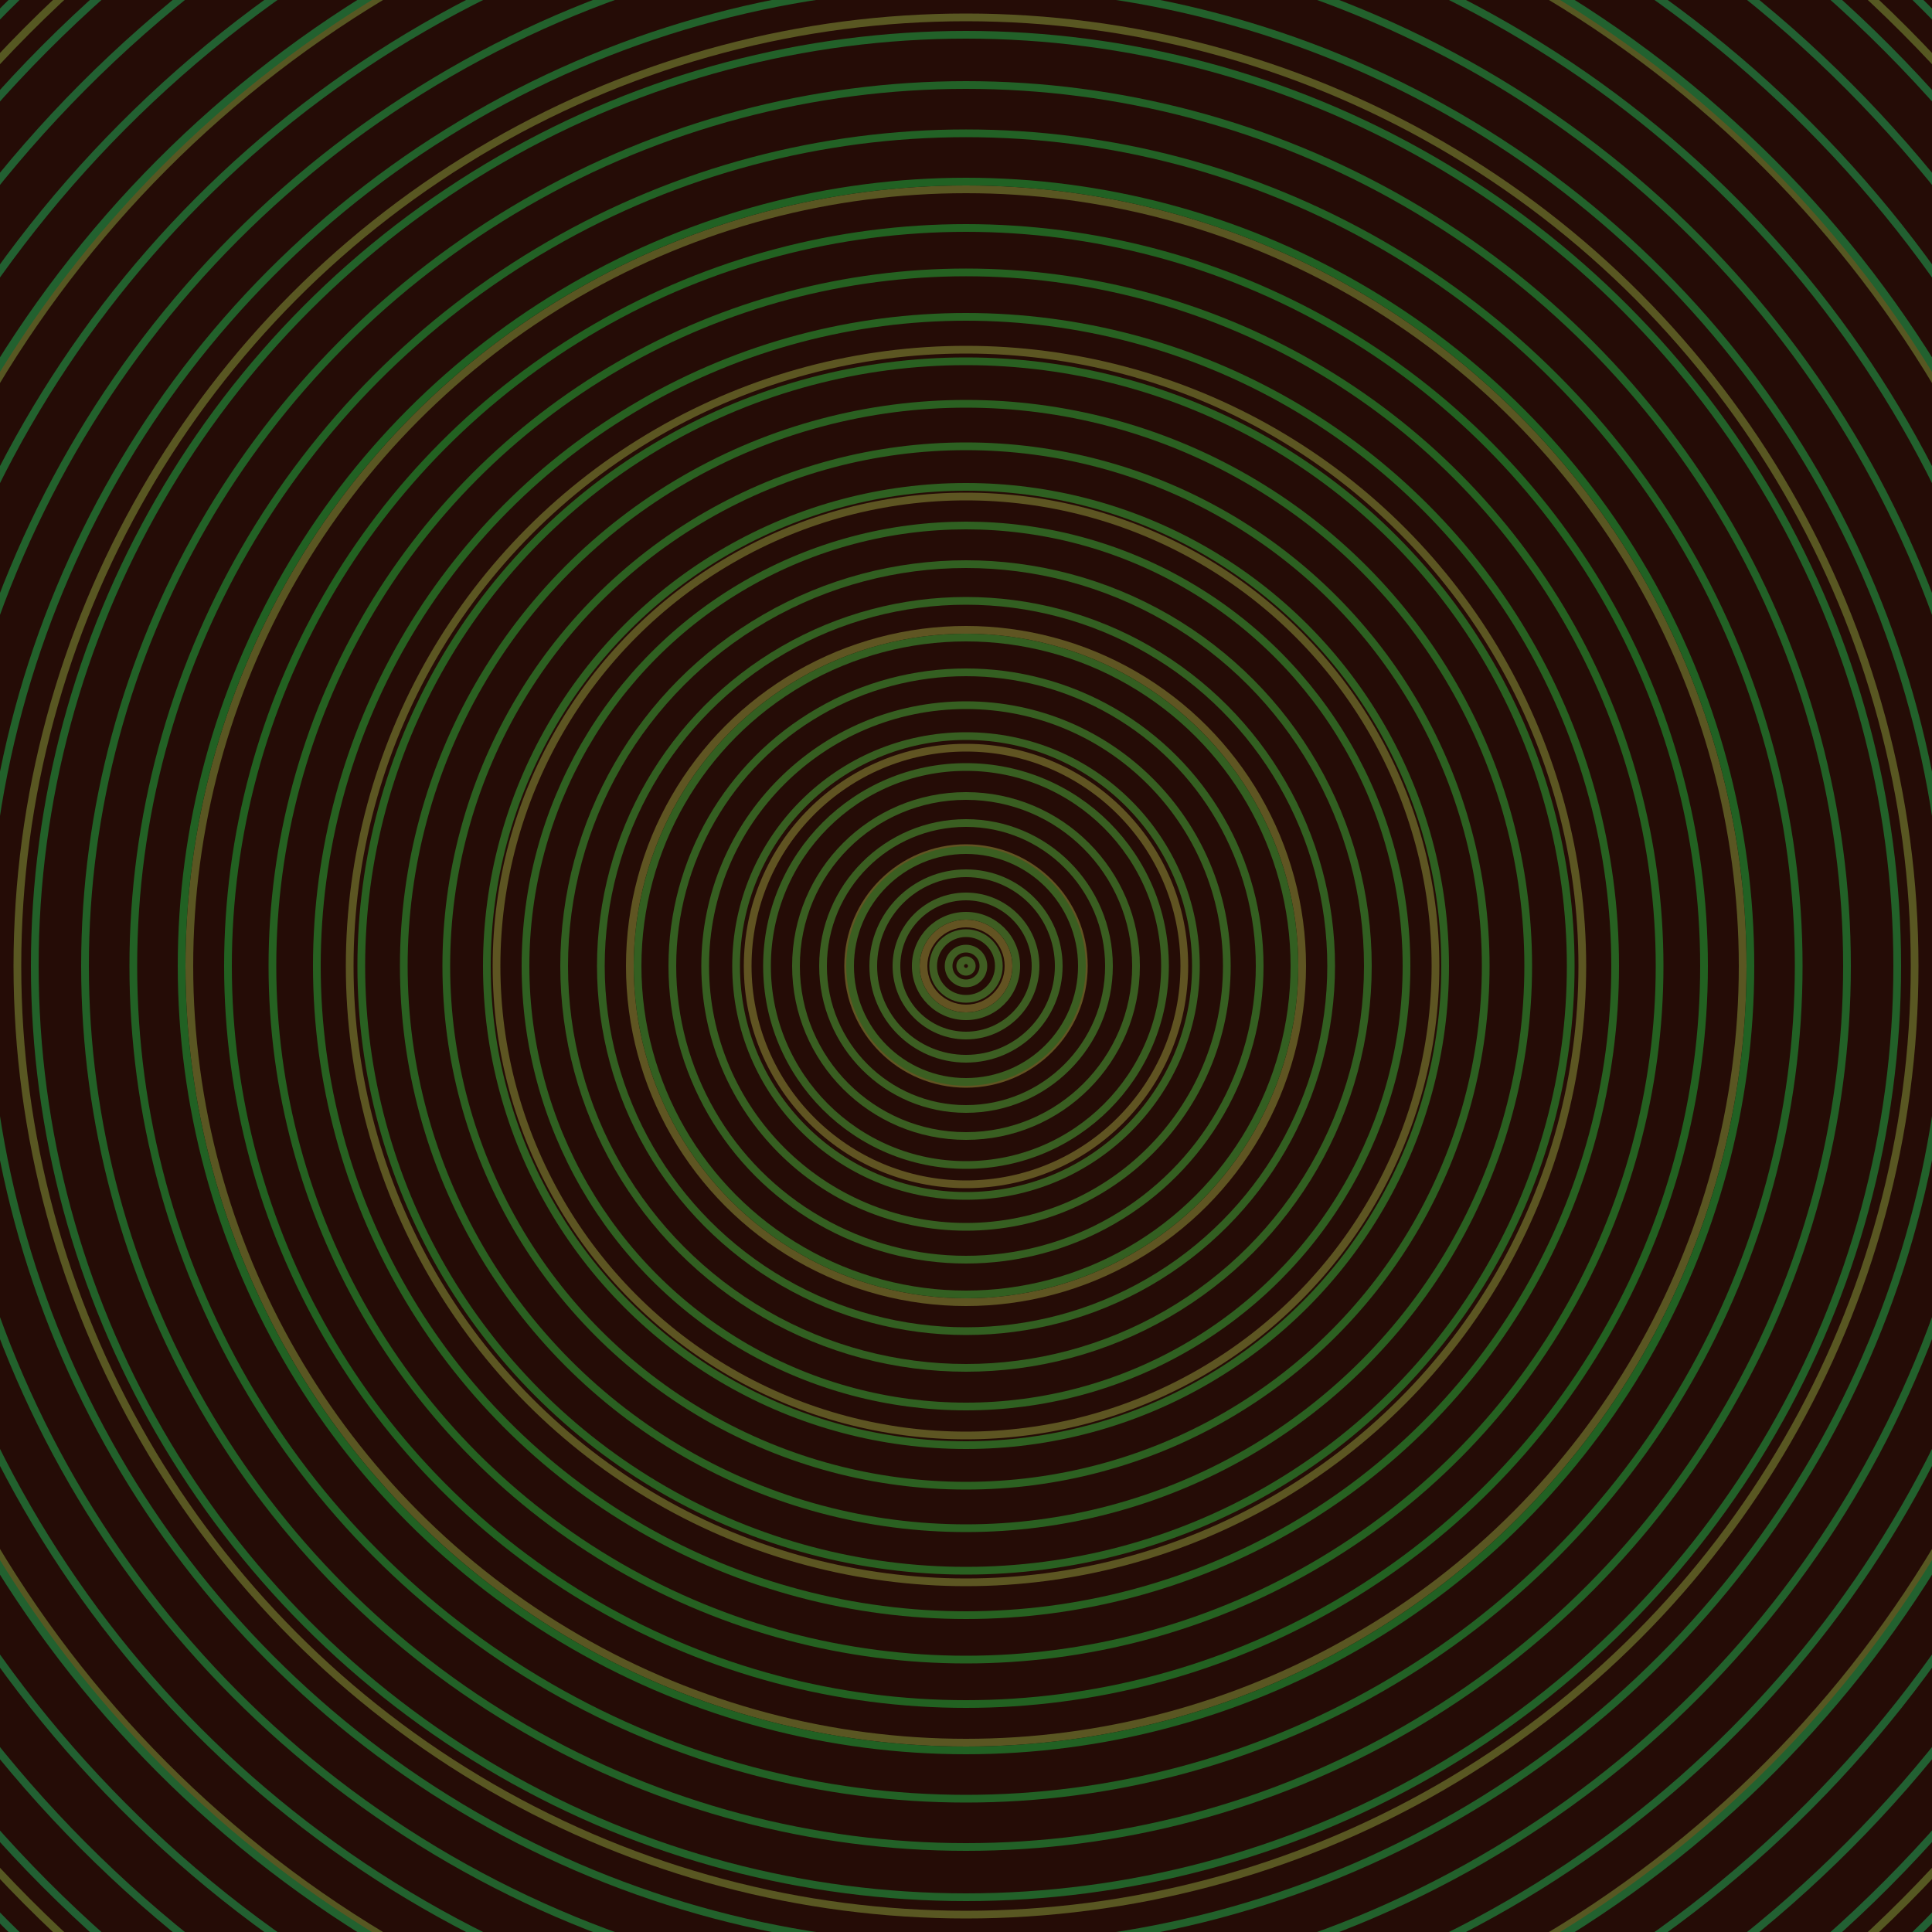 <svg xmlns="http://www.w3.org/2000/svg" xmlns:xlink="http://www.w3.org/1999/xlink" version="1.1" viewBox="-0 -0 1 1" width="500" height="500"><rect x="0" y="0" width="1" height="1" fill="#250c06"></rect><rect x="0" y="0" width="1" height="1" fill="#250c06"></rect><g><g><circle cx="0.5" cy="0.5" r="0.022" stroke="#635322" fill="none" stroke-width="0.004"><animate data-id="a0" attributeName="stroke" begin="indefinate" dur="0.1s" from="#00c89a" to="#635322"></animate></circle><circle cx="0.5" cy="0.5" r="0.061" stroke="#625422" fill="none" stroke-width="0.004"><animate data-id="a1" attributeName="stroke" begin="indefinate" dur="0.1s" from="#00c89a" to="#635322"></animate></circle><circle cx="0.5" cy="0.5" r="0.113" stroke="#605422" fill="none" stroke-width="0.004"><animate data-id="a2" attributeName="stroke" begin="indefinate" dur="0.1s" from="#00c89a" to="#635322"></animate></circle><circle cx="0.5" cy="0.5" r="0.174" stroke="#5f5522" fill="none" stroke-width="0.004"><animate data-id="a3" attributeName="stroke" begin="indefinate" dur="0.1s" from="#00c89a" to="#635322"></animate></circle><circle cx="0.5" cy="0.5" r="0.243" stroke="#5d5522" fill="none" stroke-width="0.004"><animate data-id="a4" attributeName="stroke" begin="indefinate" dur="0.1s" from="#00c89a" to="#635322"></animate></circle><circle cx="0.5" cy="0.5" r="0.319" stroke="#5c5622" fill="none" stroke-width="0.004"><animate data-id="a5" attributeName="stroke" begin="indefinate" dur="0.1s" from="#00c89a" to="#635322"></animate></circle><circle cx="0.5" cy="0.5" r="0.402" stroke="#5a5622" fill="none" stroke-width="0.004"><animate data-id="a6" attributeName="stroke" begin="indefinate" dur="0.1s" from="#00c89a" to="#635322"></animate></circle><circle cx="0.5" cy="0.5" r="0.491" stroke="#595722" fill="none" stroke-width="0.004"><animate data-id="a7" attributeName="stroke" begin="indefinate" dur="0.1s" from="#00c89a" to="#635322"></animate></circle><circle cx="0.5" cy="0.5" r="0.586" stroke="#575722" fill="none" stroke-width="0.004"><animate data-id="a8" attributeName="stroke" begin="indefinate" dur="0.1s" from="#00c89a" to="#635322"></animate></circle><circle cx="0.5" cy="0.5" r="0.686" stroke="#565822" fill="none" stroke-width="0.004"><animate data-id="a9" attributeName="stroke" begin="indefinate" dur="0.1s" from="#00c89a" to="#635322"></animate></circle><circle cx="0.5" cy="0.5" r="0.792" stroke="#545822" fill="none" stroke-width="0.004"><animate data-id="a10" attributeName="stroke" begin="indefinate" dur="0.1s" from="#00c89a" to="#635322"></animate></circle><animateTransform attributeName="transform" attributeType="XML" type="translate" values="0.013 0; 0.013 0;" keyTimes="0; 1" dur="0s" repeatCount="1"></animateTransform></g></g><g><g><circle cx="0.5" cy="0.5" r="0.003" stroke="#405d22" fill="none" stroke-width="0.004"><animate data-id="b0" attributeName="stroke" begin="indefinate" dur="0.1s" from="#00c89a" to="#3e5e15"></animate></circle><circle cx="0.5" cy="0.5" r="0.009" stroke="#3f5d22" fill="none" stroke-width="0.004"><animate data-id="b1" attributeName="stroke" begin="indefinate" dur="0.1s" from="#00c89a" to="#3e5e15"></animate></circle><circle cx="0.5" cy="0.5" r="0.017" stroke="#3f5d22" fill="none" stroke-width="0.004"><animate data-id="b2" attributeName="stroke" begin="indefinate" dur="0.1s" from="#00c89a" to="#3e5e15"></animate></circle><circle cx="0.5" cy="0.5" r="0.026" stroke="#3e5d22" fill="none" stroke-width="0.004"><animate data-id="b3" attributeName="stroke" begin="indefinate" dur="0.1s" from="#00c89a" to="#3e5e15"></animate></circle><circle cx="0.5" cy="0.5" r="0.036" stroke="#3d5d22" fill="none" stroke-width="0.004"><animate data-id="b4" attributeName="stroke" begin="indefinate" dur="0.1s" from="#00c89a" to="#3e5e15"></animate></circle><circle cx="0.5" cy="0.5" r="0.048" stroke="#3c5e22" fill="none" stroke-width="0.004"><animate data-id="b5" attributeName="stroke" begin="indefinate" dur="0.1s" from="#00c89a" to="#3e5e15"></animate></circle><circle cx="0.5" cy="0.5" r="0.06" stroke="#3b5e21" fill="none" stroke-width="0.004"><animate data-id="b6" attributeName="stroke" begin="indefinate" dur="0.1s" from="#00c89a" to="#3e5e15"></animate></circle><circle cx="0.5" cy="0.5" r="0.074" stroke="#3a5e21" fill="none" stroke-width="0.004"><animate data-id="b7" attributeName="stroke" begin="indefinate" dur="0.1s" from="#00c89a" to="#3e5e15"></animate></circle><circle cx="0.5" cy="0.5" r="0.088" stroke="#395e21" fill="none" stroke-width="0.004"><animate data-id="b8" attributeName="stroke" begin="indefinate" dur="0.1s" from="#00c89a" to="#3e5e15"></animate></circle><circle cx="0.5" cy="0.5" r="0.103" stroke="#385e21" fill="none" stroke-width="0.004"><animate data-id="b9" attributeName="stroke" begin="indefinate" dur="0.1s" from="#00c89a" to="#3e5e15"></animate></circle><circle cx="0.5" cy="0.5" r="0.119" stroke="#375e21" fill="none" stroke-width="0.004"><animate data-id="b10" attributeName="stroke" begin="indefinate" dur="0.1s" from="#00c89a" to="#3e5e15"></animate></circle><circle cx="0.5" cy="0.5" r="0.135" stroke="#365f21" fill="none" stroke-width="0.004"><animate data-id="b11" attributeName="stroke" begin="indefinate" dur="0.1s" from="#00c89a" to="#3e5e15"></animate></circle><circle cx="0.5" cy="0.5" r="0.152" stroke="#345f21" fill="none" stroke-width="0.004"><animate data-id="b12" attributeName="stroke" begin="indefinate" dur="0.1s" from="#00c89a" to="#3e5e15"></animate></circle><circle cx="0.5" cy="0.5" r="0.17" stroke="#335f21" fill="none" stroke-width="0.004"><animate data-id="b13" attributeName="stroke" begin="indefinate" dur="0.1s" from="#00c89a" to="#3e5e15"></animate></circle><circle cx="0.5" cy="0.5" r="0.189" stroke="#325f21" fill="none" stroke-width="0.004"><animate data-id="b14" attributeName="stroke" begin="indefinate" dur="0.1s" from="#00c89a" to="#3e5e15"></animate></circle><circle cx="0.5" cy="0.5" r="0.208" stroke="#315f21" fill="none" stroke-width="0.004"><animate data-id="b15" attributeName="stroke" begin="indefinate" dur="0.1s" from="#00c89a" to="#3e5e15"></animate></circle><circle cx="0.5" cy="0.5" r="0.228" stroke="#2f6021" fill="none" stroke-width="0.004"><animate data-id="b16" attributeName="stroke" begin="indefinate" dur="0.1s" from="#00c89a" to="#3e5e15"></animate></circle><circle cx="0.5" cy="0.5" r="0.248" stroke="#2e6021" fill="none" stroke-width="0.004"><animate data-id="b17" attributeName="stroke" begin="indefinate" dur="0.1s" from="#00c89a" to="#3e5e15"></animate></circle><circle cx="0.5" cy="0.5" r="0.269" stroke="#2c6021" fill="none" stroke-width="0.004"><animate data-id="b18" attributeName="stroke" begin="indefinate" dur="0.1s" from="#00c89a" to="#3e5e15"></animate></circle><circle cx="0.5" cy="0.5" r="0.291" stroke="#2a6021" fill="none" stroke-width="0.004"><animate data-id="b19" attributeName="stroke" begin="indefinate" dur="0.1s" from="#00c89a" to="#3e5e15"></animate></circle><circle cx="0.5" cy="0.5" r="0.313" stroke="#296021" fill="none" stroke-width="0.004"><animate data-id="b20" attributeName="stroke" begin="indefinate" dur="0.1s" from="#00c89a" to="#3e5e15"></animate></circle><circle cx="0.5" cy="0.5" r="0.336" stroke="#276121" fill="none" stroke-width="0.004"><animate data-id="b21" attributeName="stroke" begin="indefinate" dur="0.1s" from="#00c89a" to="#3e5e15"></animate></circle><circle cx="0.5" cy="0.5" r="0.359" stroke="#256121" fill="none" stroke-width="0.004"><animate data-id="b22" attributeName="stroke" begin="indefinate" dur="0.1s" from="#00c89a" to="#3e5e15"></animate></circle><circle cx="0.5" cy="0.5" r="0.382" stroke="#226121" fill="none" stroke-width="0.004"><animate data-id="b23" attributeName="stroke" begin="indefinate" dur="0.1s" from="#00c89a" to="#3e5e15"></animate></circle><circle cx="0.5" cy="0.5" r="0.406" stroke="#216123" fill="none" stroke-width="0.004"><animate data-id="b24" attributeName="stroke" begin="indefinate" dur="0.1s" from="#00c89a" to="#3e5e15"></animate></circle><circle cx="0.5" cy="0.5" r="0.431" stroke="#226125" fill="none" stroke-width="0.004"><animate data-id="b25" attributeName="stroke" begin="indefinate" dur="0.1s" from="#00c89a" to="#3e5e15"></animate></circle><circle cx="0.5" cy="0.5" r="0.456" stroke="#226127" fill="none" stroke-width="0.004"><animate data-id="b26" attributeName="stroke" begin="indefinate" dur="0.1s" from="#00c89a" to="#3e5e15"></animate></circle><circle cx="0.5" cy="0.5" r="0.482" stroke="#226129" fill="none" stroke-width="0.004"><animate data-id="b27" attributeName="stroke" begin="indefinate" dur="0.1s" from="#00c89a" to="#3e5e15"></animate></circle><circle cx="0.5" cy="0.5" r="0.508" stroke="#22612b" fill="none" stroke-width="0.004"><animate data-id="b28" attributeName="stroke" begin="indefinate" dur="0.1s" from="#00c89a" to="#3e5e15"></animate></circle><circle cx="0.5" cy="0.5" r="0.534" stroke="#22612c" fill="none" stroke-width="0.004"><animate data-id="b29" attributeName="stroke" begin="indefinate" dur="0.1s" from="#00c89a" to="#3e5e15"></animate></circle><circle cx="0.5" cy="0.5" r="0.561" stroke="#22612e" fill="none" stroke-width="0.004"><animate data-id="b30" attributeName="stroke" begin="indefinate" dur="0.1s" from="#00c89a" to="#3e5e15"></animate></circle><circle cx="0.5" cy="0.5" r="0.589" stroke="#22612f" fill="none" stroke-width="0.004"><animate data-id="b31" attributeName="stroke" begin="indefinate" dur="0.1s" from="#00c89a" to="#3e5e15"></animate></circle><circle cx="0.5" cy="0.5" r="0.616" stroke="#226031" fill="none" stroke-width="0.004"><animate data-id="b32" attributeName="stroke" begin="indefinate" dur="0.1s" from="#00c89a" to="#3e5e15"></animate></circle><circle cx="0.5" cy="0.5" r="0.645" stroke="#226032" fill="none" stroke-width="0.004"><animate data-id="b33" attributeName="stroke" begin="indefinate" dur="0.1s" from="#00c89a" to="#3e5e15"></animate></circle><circle cx="0.5" cy="0.5" r="0.673" stroke="#226033" fill="none" stroke-width="0.004"><animate data-id="b34" attributeName="stroke" begin="indefinate" dur="0.1s" from="#00c89a" to="#3e5e15"></animate></circle><circle cx="0.5" cy="0.5" r="0.702" stroke="#226034" fill="none" stroke-width="0.004"><animate data-id="b35" attributeName="stroke" begin="indefinate" dur="0.1s" from="#00c89a" to="#3e5e15"></animate></circle><circle cx="0.5" cy="0.5" r="0.732" stroke="#226036" fill="none" stroke-width="0.004"><animate data-id="b36" attributeName="stroke" begin="indefinate" dur="0.1s" from="#00c89a" to="#3e5e15"></animate></circle><circle cx="0.5" cy="0.5" r="0.762" stroke="#226037" fill="none" stroke-width="0.004"><animate data-id="b37" attributeName="stroke" begin="indefinate" dur="0.1s" from="#00c89a" to="#3e5e15"></animate></circle><circle cx="0.5" cy="0.5" r="0.792" stroke="#226038" fill="none" stroke-width="0.004"><animate data-id="b38" attributeName="stroke" begin="indefinate" dur="0.1s" from="#00c89a" to="#3e5e15"></animate></circle><animateTransform attributeName="transform" attributeType="XML" type="translate" values="-0.013 0; -0.013 0;" keyTimes="0; 1" dur="0s" repeatCount="1"></animateTransform></g></g></svg>